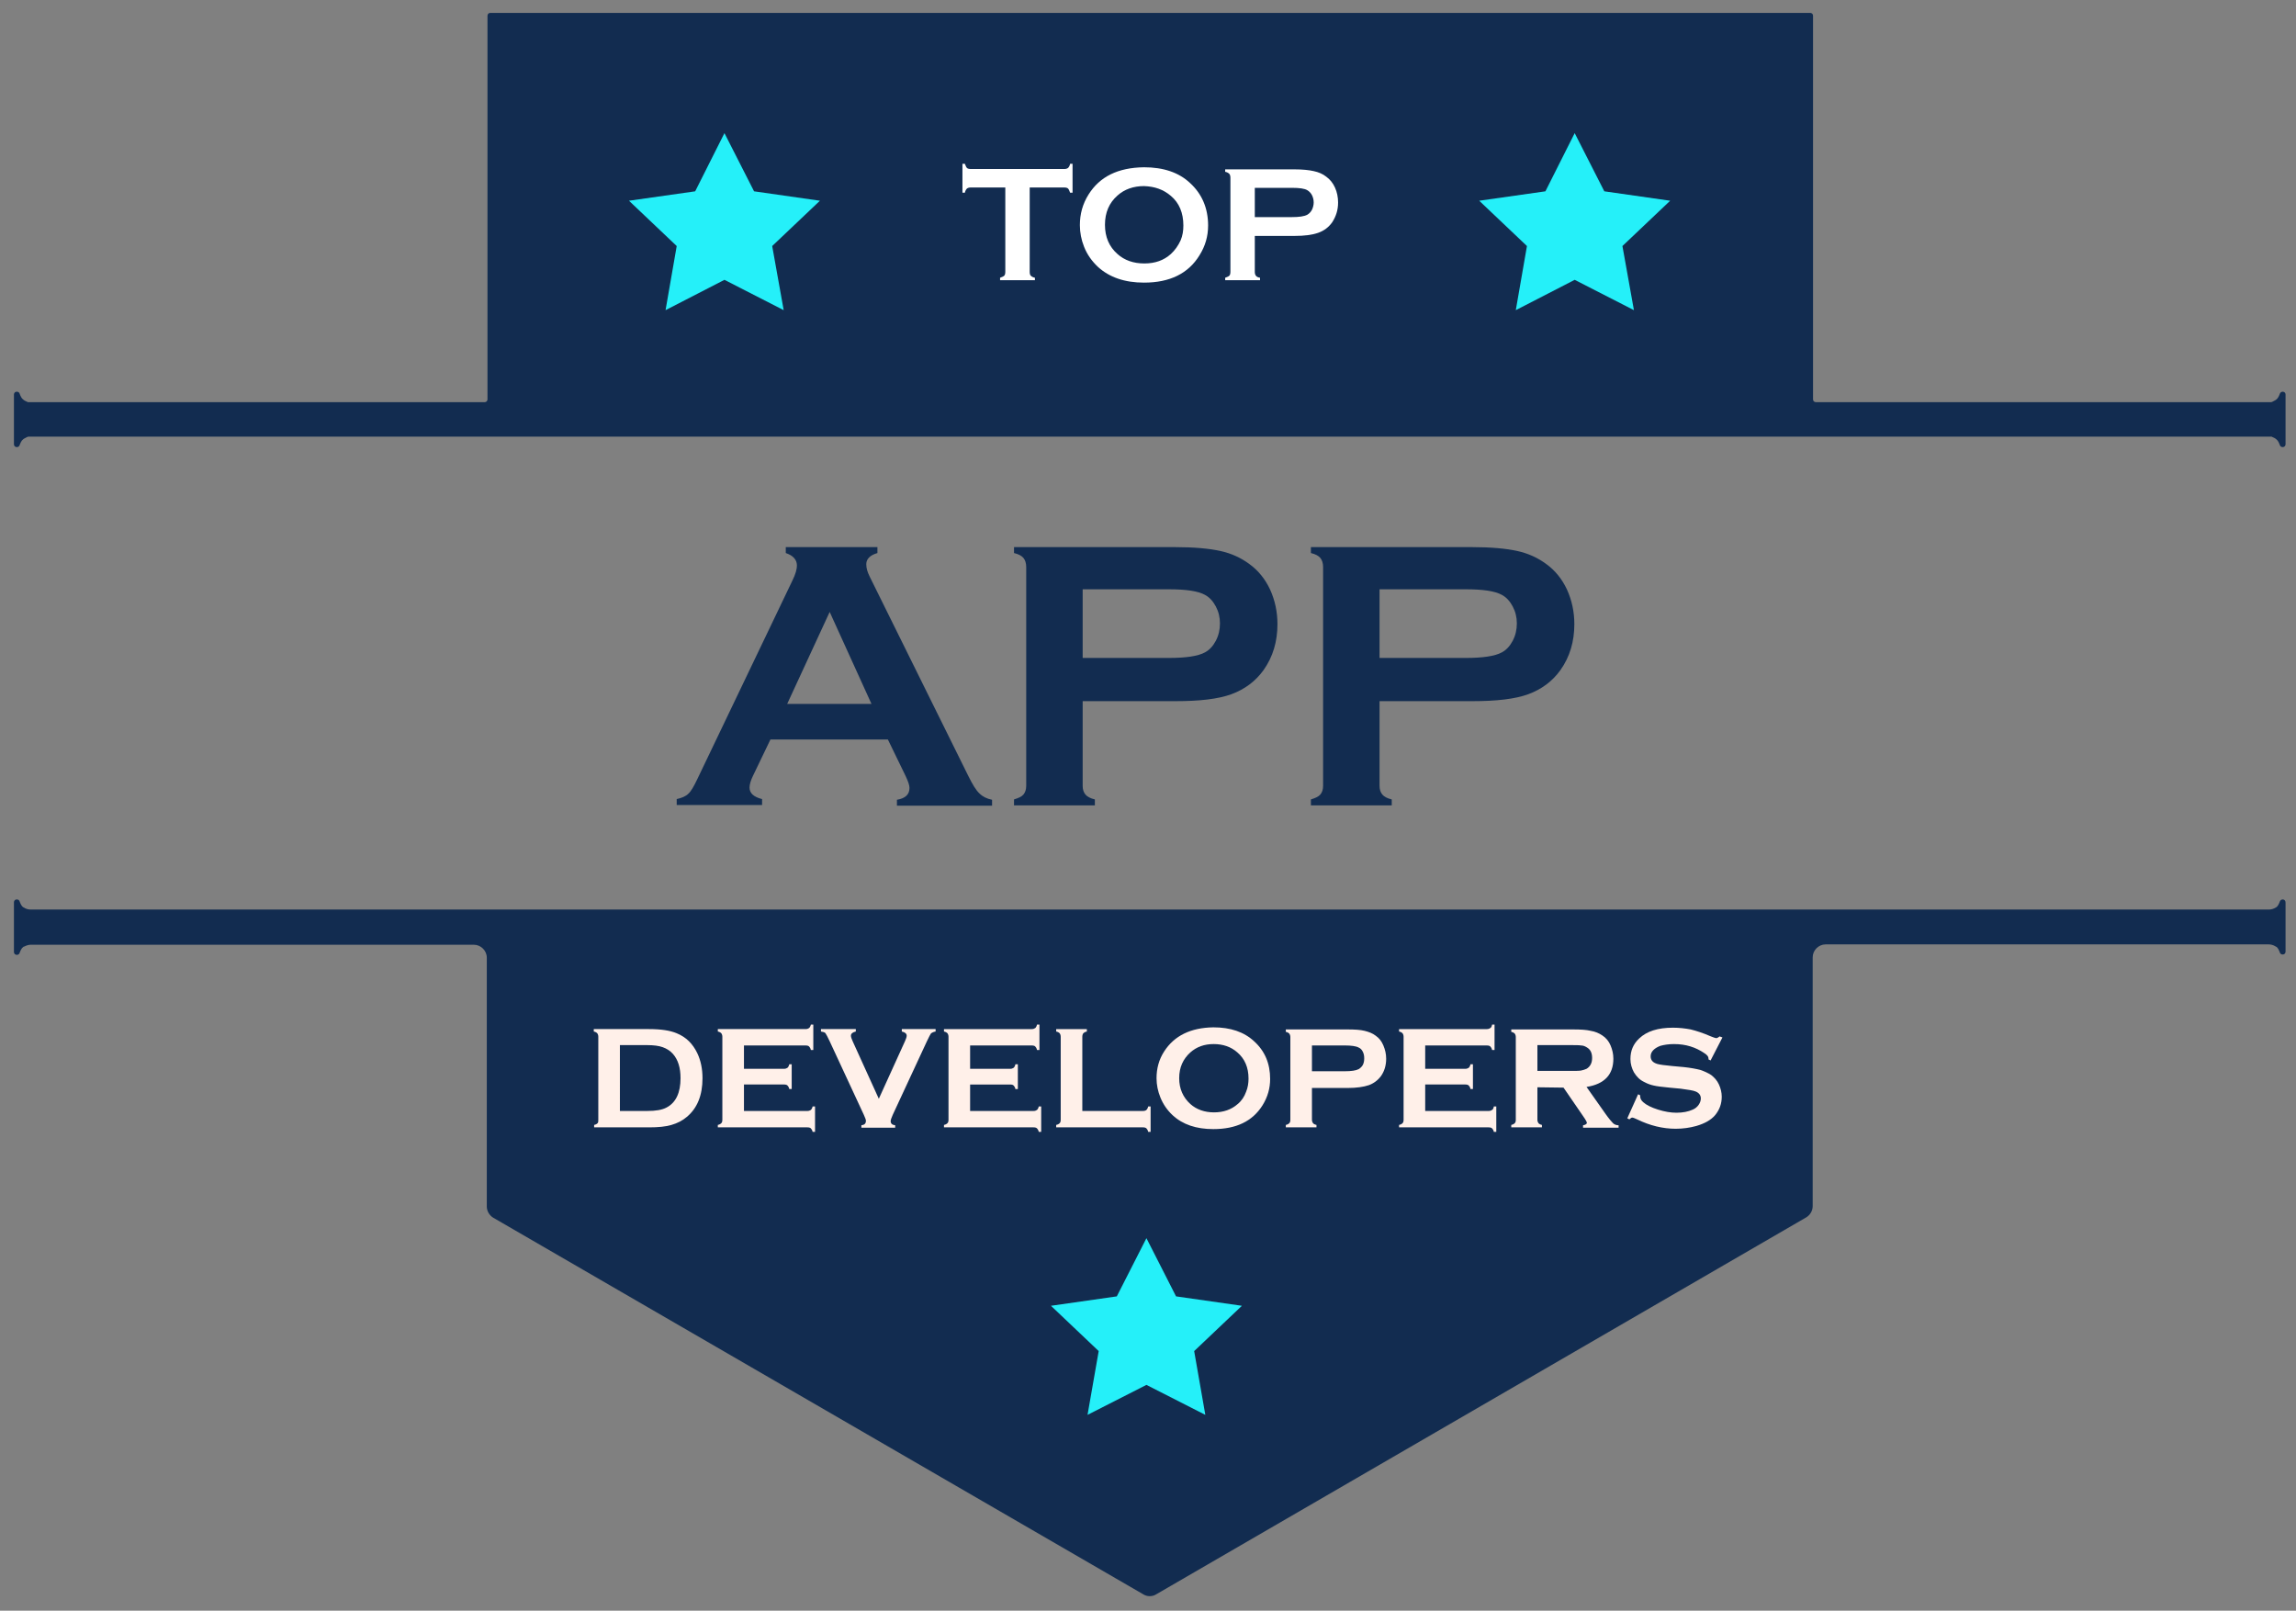 <?xml version="1.0" encoding="utf-8"?>
<!-- Generator: Adobe Illustrator 22.0.1, SVG Export Plug-In . SVG Version: 6.00 Build 0)  -->
<svg version="1.1" id="Layer_1" xmlns="http://www.w3.org/2000/svg" xmlns:xlink="http://www.w3.org/1999/xlink" x="0px" y="0px"
	 viewBox="0 0 658.9 462.2" style="enable-background:new 0 0 658.9 462.2;" xml:space="preserve">
<rect x="0" y="0" width="658.9" height="462.2" fill="#808080" stroke="none"/>
<style type="text/css">
	.st0{fill:#122C50;}
	.st1{fill:#25F0F9;}
	.st2{fill:#FFFFFF;}
	.st3{fill:#FFF0E9;}
</style>
<g>
	<path class="st0" d="M655.1,258.1c-0.3,0-0.7,0.2-0.8,0.5c-0.3,0.8-0.6,1.4-1,1.7c0,0-0.1,0.1-0.2,0.1c-0.6,0.4-1.3,0.6-2,0.6H8.8
		c-0.7,0-1.4-0.2-2-0.6c-0.1,0-0.1-0.1-0.2-0.1c-0.4-0.3-0.7-0.9-1-1.7c-0.1-0.3-0.4-0.5-0.8-0.5l0,0c-0.5,0-0.8,0.4-0.8,0.8v14.3
		c0,0.5,0.4,0.8,0.8,0.8l0,0c0.4,0,0.7-0.2,0.8-0.5c0.3-0.8,0.6-1.4,1-1.7c0.1-0.1,0.2-0.2,0.4-0.2c0.6-0.3,1.2-0.5,1.8-0.5H136
		c2,0,3.7,1.7,3.7,3.7v71.4c0,1.3,0.7,2.5,1.8,3.2l186.6,108.1c1.1,0.7,2.6,0.7,3.7,0l186.6-108.2c1.1-0.7,1.8-1.9,1.8-3.2v-71.4
		c0-2,1.7-3.7,3.7-3.7h127.2c0.6,0,1.3,0.2,1.8,0.5c0.1,0.1,0.3,0.2,0.4,0.2c0.4,0.3,0.7,0.9,1,1.7c0.1,0.3,0.4,0.5,0.8,0.5l0,0
		c0.5,0,0.8-0.4,0.8-0.8V259C655.9,258.5,655.6,258.1,655.1,258.1L655.1,258.1z"/>
	<path class="st0" d="M655.1,112.4c-0.3,0-0.7,0.2-0.8,0.5c-0.3,0.8-0.6,1.4-1,1.7c-0.3,0.3-0.9,0.5-1.2,0.7c-0.1,0-0.2,0.1-0.3,0.1
		H521.1c-0.5,0-0.8-0.4-0.8-0.8V4.5c0-0.5-0.4-0.8-0.8-0.8H140.7c-0.5,0-0.8,0.4-0.8,0.8v110.1c0,0.5-0.4,0.8-0.8,0.8H8.1
		c-0.1,0-0.2,0-0.3-0.1c-0.3-0.1-0.9-0.4-1.2-0.7c-0.4-0.3-0.7-0.9-1-1.7c-0.1-0.3-0.4-0.5-0.8-0.5l0,0c-0.5,0-0.8,0.4-0.8,0.8v14.3
		c0,0.5,0.4,0.8,0.8,0.8l0,0c0.4,0,0.7-0.2,0.8-0.5c0.3-0.8,0.6-1.4,1-1.7c0.3-0.3,0.9-0.5,1.2-0.7c0.1,0,0.2-0.1,0.3-0.1h643.7
		c0.1,0,0.2,0,0.3,0.1c0.3,0.1,0.9,0.4,1.2,0.7c0.4,0.3,0.7,0.9,1,1.7c0.1,0.3,0.4,0.5,0.8,0.5l0,0c0.5,0,0.8-0.4,0.8-0.8v-14.3
		C655.9,112.8,655.6,112.4,655.1,112.4L655.1,112.4z"/>
</g>
<polygon class="st1" points="207.9,38.2 216.4,54.9 235.3,57.6 221.6,70.6 224.9,89 207.9,80.3 191,89 194.2,70.6 180.5,57.6 
	199.5,54.9 "/>
<polygon class="st1" points="451.9,38.2 460.4,54.9 479.3,57.6 465.6,70.6 468.9,89 451.9,80.3 435,89 438.2,70.6 424.5,57.6 
	443.5,54.9 "/>
<polygon class="st1" points="329,355.3 337.5,372 356.4,374.7 342.7,387.7 345.9,406 329,397.4 312.1,406 315.3,387.7 301.6,374.7 
	320.5,372 "/>
<g>
	<path class="st0" d="M254.8,212.2h-33.7l-5,10.4c-0.7,1.4-1,2.6-1,3.4c0,1.6,1.2,2.7,3.6,3.3v1.7h-24.5v-1.7
		c1.4-0.3,2.6-0.8,3.3-1.5c0.8-0.7,1.6-2.1,2.6-4.2l27.3-57c0.9-1.8,1.3-3.3,1.3-4.3c0-1.7-1.1-2.9-3.2-3.6V157h26.3v1.7
		c-2.1,0.6-3.2,1.7-3.2,3.2c0,1.1,0.3,2.2,1,3.6l28.3,57.2c1.2,2.4,2.2,4.1,3.2,5c0.9,0.9,2.1,1.5,3.6,1.8v1.7h-27.3v-1.7
		c2.4-0.4,3.6-1.5,3.6-3.4c0-0.8-0.4-1.9-1.1-3.4L254.8,212.2z M250.1,202l-12-26.4L225.9,202H250.1z"/>
	<path class="st0" d="M310.7,201v24.5c0,1.1,0.3,1.9,0.8,2.5s1.4,1.1,2.7,1.4v1.7H291v-1.7c1.3-0.4,2.2-0.8,2.7-1.4
		c0.5-0.6,0.8-1.4,0.8-2.5v-62.8c0-1.1-0.3-2-0.8-2.6s-1.4-1.1-2.7-1.4V157h46.3c5.4,0,9.7,0.4,12.9,1.1c3.2,0.7,6,2,8.4,3.8
		c2.5,1.8,4.5,4.3,5.9,7.3c1.4,3.1,2.1,6.4,2.1,9.9c0,5-1.3,9.4-4,13.2c-2.3,3.2-5.4,5.5-9.2,6.9c-3.8,1.4-9.2,2-16,2h-26.7V201z
		 M310.7,188.8h24.7c4.9,0,8.4-0.5,10.4-1.6c1.3-0.7,2.3-1.8,3.1-3.3c0.8-1.5,1.2-3.2,1.2-5s-0.4-3.4-1.2-4.9
		c-0.8-1.5-1.8-2.6-3.1-3.3c-2-1.1-5.4-1.6-10.4-1.6h-24.7V188.8z"/>
	<path class="st0" d="M395.9,201v24.5c0,1.1,0.3,1.9,0.8,2.5s1.4,1.1,2.7,1.4v1.7h-23.2v-1.7c1.3-0.4,2.2-0.8,2.7-1.4
		c0.5-0.6,0.8-1.4,0.8-2.5v-62.8c0-1.1-0.3-2-0.8-2.6s-1.4-1.1-2.7-1.4V157h46.3c5.4,0,9.7,0.4,12.9,1.1c3.2,0.7,6,2,8.4,3.8
		c2.5,1.8,4.5,4.3,5.9,7.3c1.4,3.1,2.1,6.4,2.1,9.9c0,5-1.3,9.4-4,13.2c-2.3,3.2-5.4,5.5-9.2,6.9c-3.8,1.4-9.2,2-16,2h-26.7V201z
		 M395.9,188.8h24.7c4.9,0,8.4-0.5,10.4-1.6c1.3-0.7,2.3-1.8,3.1-3.3c0.8-1.5,1.2-3.2,1.2-5s-0.4-3.4-1.2-4.9
		c-0.8-1.5-1.8-2.6-3.1-3.3c-2-1.1-5.4-1.6-10.4-1.6h-24.7V188.8z"/>
</g>
<g>
	<path class="st2" d="M295.5,53.8V78c0,0.5,0.1,0.9,0.3,1.1c0.2,0.2,0.6,0.5,1.2,0.6v0.7h-10v-0.7c0.6-0.2,1-0.4,1.2-0.6
		s0.3-0.6,0.3-1.1V53.8h-9.9c-0.5,0-0.8,0.1-1.1,0.3c-0.2,0.2-0.5,0.6-0.6,1.2h-0.7V47h0.7c0.2,0.6,0.4,1,0.6,1.2s0.6,0.3,1.1,0.3
		h26.8c0.5,0,0.8-0.1,1.1-0.3c0.2-0.2,0.5-0.6,0.6-1.2h0.7v8.3h-0.7c-0.2-0.6-0.4-1-0.6-1.2s-0.6-0.3-1.1-0.3H295.5z"/>
	<path class="st2" d="M328.3,48c5.6,0,10,1.5,13.2,4.5c3.4,3.1,5.2,7.2,5.2,12.2c0,3.1-0.8,5.9-2.5,8.6c-3.2,5.2-8.5,7.8-15.9,7.8
		c-5.5,0-9.9-1.5-13.2-4.5c-1.7-1.6-3.1-3.5-4-5.8c-0.8-2-1.2-4.1-1.2-6.2c0-3.2,0.8-6.1,2.5-8.8C315.6,50.7,320.8,48.1,328.3,48z
		 M328.3,53.4c-3,0-5.6,0.9-7.6,2.7c-2.4,2.1-3.6,4.9-3.6,8.4c0,3.5,1.2,6.3,3.6,8.4c2,1.8,4.6,2.7,7.7,2.7s5.6-0.9,7.6-2.7
		c1.2-1.1,2.1-2.4,2.8-3.9c0.6-1.4,0.8-2.8,0.8-4.3c0-3.6-1.2-6.5-3.6-8.5C333.9,54.4,331.4,53.5,328.3,53.4z"/>
	<path class="st2" d="M360.1,67.5V78c0,0.5,0.1,0.8,0.3,1.1s0.6,0.5,1.2,0.6v0.7h-10v-0.7c0.6-0.2,1-0.4,1.2-0.6s0.3-0.6,0.3-1.1V51
		c0-0.5-0.1-0.8-0.3-1.1c-0.2-0.2-0.6-0.5-1.2-0.6v-0.7h19.9c2.3,0,4.2,0.2,5.5,0.5c1.4,0.3,2.6,0.8,3.6,1.6
		c1.1,0.8,1.9,1.8,2.5,3.1s0.9,2.8,0.9,4.3c0,2.2-0.6,4-1.7,5.7c-1,1.4-2.3,2.4-4,3s-3.9,0.9-6.9,0.9h-11.3V67.5z M360.1,62.3h10.6
		c2.1,0,3.6-0.2,4.5-0.7c0.5-0.3,1-0.8,1.3-1.4c0.3-0.6,0.5-1.4,0.5-2.1c0-0.8-0.2-1.5-0.5-2.1s-0.8-1.1-1.3-1.4
		c-0.8-0.5-2.3-0.7-4.5-0.7h-10.6V62.3z"/>
</g>
<g>
	<path class="st3" d="M171.7,321.3v-23.8c0-0.4-0.1-0.7-0.3-1c-0.2-0.2-0.5-0.4-1-0.5v-0.7h15.8c3.5,0,6.1,0.4,8,1.2
		c2.7,1.1,4.6,3,5.9,5.7c1,2.1,1.5,4.5,1.5,7.2c0,4.9-1.5,8.6-4.5,11.1c-1.3,1.1-2.7,1.8-4.4,2.3s-3.8,0.7-6.4,0.7h-15.8v-0.7
		c0.5-0.1,0.8-0.3,1-0.5S171.7,321.7,171.7,321.3z M177.9,318.8h7.8c2.5,0,4.3-0.3,5.6-1c2.7-1.4,4-4.3,4-8.4c0-3-0.7-5.3-2.2-7
		c-0.8-0.9-1.8-1.5-2.9-1.9c-1.1-0.4-2.6-0.6-4.5-0.6h-7.8L177.9,318.8L177.9,318.8z"/>
	<path class="st3" d="M213.5,311.1v7.7h18.2c0.4,0,0.7-0.1,1-0.3c0.2-0.2,0.4-0.5,0.5-1h0.7v7.3h-0.7c-0.1-0.5-0.3-0.8-0.5-1
		s-0.5-0.3-1-0.3H206v-0.7c0.5-0.1,0.8-0.3,1-0.5s0.3-0.5,0.3-1v-23.8c0-0.4-0.1-0.7-0.3-1c-0.2-0.2-0.5-0.4-1-0.5v-0.7h25.2
		c0.4,0,0.7-0.1,1-0.3c0.2-0.2,0.4-0.5,0.5-1h0.7v7.3h-0.7c-0.1-0.5-0.3-0.8-0.5-1s-0.5-0.3-1-0.3h-17.7v6.7H225
		c0.4,0,0.7-0.1,1-0.3c0.2-0.2,0.4-0.5,0.5-1h0.7v7.1h-0.7c-0.1-0.5-0.3-0.8-0.5-1s-0.5-0.3-1-0.3h-11.5V311.1z"/>
	<path class="st3" d="M252.2,315.3l7.5-16.5c0.3-0.7,0.5-1.2,0.5-1.6c0-0.6-0.5-1-1.4-1.2v-0.7h9.7v0.7c-0.6,0.1-1,0.3-1.3,0.5
		c-0.2,0.3-0.6,1-1.2,2.3l-9.8,21.1c-0.4,0.9-0.6,1.5-0.6,1.8c0,0.7,0.4,1.1,1.3,1.2v0.7h-9.7v-0.7c0.9-0.1,1.3-0.5,1.3-1.3
		c0-0.3-0.2-0.8-0.6-1.7l-9.8-21.1c-0.6-1.3-1-2-1.2-2.3s-0.7-0.4-1.3-0.5v-0.7h10v0.7c-0.9,0.2-1.4,0.6-1.4,1.2
		c0,0.4,0.2,0.9,0.5,1.6L252.2,315.3z"/>
	<path class="st3" d="M278.4,311.1v7.7h18.2c0.4,0,0.7-0.1,1-0.3c0.2-0.2,0.4-0.5,0.5-1h0.7v7.3h-0.7c-0.1-0.5-0.3-0.8-0.5-1
		s-0.5-0.3-1-0.3h-25.7v-0.7c0.5-0.1,0.8-0.3,1-0.5s0.3-0.5,0.3-1v-23.8c0-0.4-0.1-0.7-0.3-1c-0.2-0.2-0.5-0.4-1-0.5v-0.7h25.2
		c0.4,0,0.7-0.1,1-0.3c0.2-0.2,0.4-0.5,0.5-1h0.7v7.3h-0.7c-0.1-0.5-0.3-0.8-0.5-1s-0.5-0.3-1-0.3h-17.7v6.7h11.5
		c0.4,0,0.7-0.1,1-0.3c0.2-0.2,0.4-0.5,0.5-1h0.7v7.1h-0.7c-0.1-0.5-0.3-0.8-0.5-1s-0.5-0.3-1-0.3h-11.5V311.1z"/>
	<path class="st3" d="M310.6,318.8H328c0.4,0,0.8-0.1,1-0.3c0.2-0.2,0.4-0.5,0.5-1h0.7v7.3h-0.7c-0.1-0.5-0.3-0.8-0.5-1
		s-0.5-0.3-1-0.3h-24.9v-0.7c0.5-0.1,0.8-0.3,1-0.5s0.3-0.5,0.3-1v-23.8c0-0.4-0.1-0.7-0.3-1c-0.2-0.2-0.5-0.4-1-0.5v-0.7h8.8v0.7
		c-0.5,0.1-0.8,0.3-1,0.5s-0.3,0.6-0.3,1V318.8z"/>
	<path class="st3" d="M348.2,294.8c4.9,0,8.8,1.3,11.7,4c3.1,2.8,4.6,6.4,4.6,10.8c0,2.7-0.7,5.2-2.2,7.6c-2.9,4.6-7.6,6.8-14.1,6.8
		c-4.9,0-8.8-1.3-11.7-4c-1.5-1.4-2.7-3.1-3.5-5.1c-0.7-1.7-1.1-3.6-1.1-5.5c0-2.8,0.7-5.4,2.2-7.7
		C337,297.2,341.7,294.9,348.2,294.8z M348.3,299.6c-2.7,0-4.9,0.8-6.7,2.4c-2.1,1.9-3.2,4.3-3.2,7.4c0,3,1.1,5.5,3.2,7.4
		c1.8,1.6,4.1,2.4,6.8,2.4s5-0.8,6.8-2.4c1.1-0.9,1.9-2.1,2.4-3.5c0.5-1.2,0.7-2.5,0.7-3.8c0-3.2-1.1-5.7-3.2-7.5
		C353.3,300.4,351,299.6,348.3,299.6z"/>
	<path class="st3" d="M376.5,312v9.3c0,0.4,0.1,0.7,0.3,1c0.2,0.2,0.5,0.4,1,0.5v0.7H369v-0.7c0.5-0.1,0.8-0.3,1-0.5
		s0.3-0.5,0.3-0.9v-23.8c0-0.4-0.1-0.7-0.3-1c-0.2-0.2-0.5-0.4-1-0.5v-0.7h17.7c2.1,0,3.7,0.1,4.9,0.4c1.2,0.3,2.3,0.7,3.2,1.4
		c1,0.7,1.7,1.6,2.2,2.8c0.5,1.2,0.8,2.4,0.8,3.8c0,1.9-0.5,3.6-1.5,5c-0.9,1.2-2.1,2.1-3.5,2.6c-1.5,0.5-3.5,0.8-6.1,0.8h-10.2V312
		z M376.5,307.4h9.4c1.9,0,3.2-0.2,4-0.6c0.5-0.3,0.9-0.7,1.2-1.2c0.3-0.6,0.4-1.2,0.4-1.9c0-0.7-0.1-1.3-0.4-1.9s-0.7-1-1.2-1.2
		c-0.7-0.4-2.1-0.6-4-0.6h-9.4V307.4z"/>
	<path class="st3" d="M409,311.1v7.7h18.2c0.4,0,0.7-0.1,1-0.3s0.4-0.5,0.5-1h0.7v7.3h-0.7c-0.1-0.5-0.3-0.8-0.5-1s-0.5-0.3-1-0.3
		h-25.7v-0.7c0.5-0.1,0.8-0.3,1-0.5s0.3-0.5,0.3-1v-23.8c0-0.4-0.1-0.7-0.3-1c-0.2-0.2-0.5-0.4-1-0.5v-0.7h25.2c0.4,0,0.7-0.1,1-0.3
		s0.4-0.5,0.5-1h0.7v7.3h-0.7c-0.1-0.5-0.3-0.8-0.5-1s-0.5-0.3-1-0.3H409v6.7h11.5c0.4,0,0.7-0.1,1-0.3c0.2-0.2,0.4-0.5,0.5-1h0.7
		v7.1H422c-0.1-0.5-0.3-0.8-0.5-1s-0.5-0.3-1-0.3H409V311.1z"/>
	<path class="st3" d="M441.2,312v9.3c0,0.4,0.1,0.7,0.3,1c0.2,0.2,0.5,0.4,1,0.5v0.7h-8.8v-0.7c0.5-0.1,0.8-0.3,1-0.5
		s0.3-0.5,0.3-0.9v-23.8c0-0.4-0.1-0.7-0.3-1c-0.2-0.2-0.5-0.4-1-0.5v-0.7h17.7c2.2,0,3.9,0.1,5.1,0.4c1.3,0.2,2.4,0.7,3.3,1.3
		c1.1,0.7,1.9,1.7,2.4,2.9c0.5,1.2,0.8,2.4,0.8,3.8c0,4.6-2.6,7.3-7.7,8.1l5.5,7.8c1,1.4,1.7,2.2,2.1,2.6s1,0.6,1.6,0.6v0.7h-10.2
		v-0.7c0.7-0.1,1.1-0.4,1.1-0.7c0-0.2-0.3-0.8-1-1.8l-5.7-8.3L441.2,312L441.2,312z M441.2,307.3h9.5c1.4,0,2.4,0,3-0.1
		s1.1-0.3,1.6-0.5c1-0.6,1.6-1.6,1.6-3.1s-0.5-2.5-1.6-3.1c-0.5-0.3-1-0.5-1.6-0.5c-0.6-0.1-1.6-0.1-3-0.1h-9.5V307.3z"/>
	<path class="st3" d="M494.3,297.7l-3.4,6.6l-0.6-0.3c0-0.1,0-0.2,0-0.3c0-0.5-0.4-1-1.2-1.5c-2.5-1.7-5.3-2.6-8.7-2.6
		c-1.5,0-2.8,0.2-3.9,0.5c-0.8,0.3-1.5,0.7-2,1.2s-0.8,1.1-0.8,1.8c0,1.1,0.6,1.8,1.9,2.2c0.7,0.2,2.1,0.4,4.3,0.6l3.3,0.3
		c1.9,0.2,3.5,0.5,4.7,0.8c1.2,0.4,2.3,0.9,3.2,1.5c0.9,0.7,1.7,1.6,2.2,2.7s0.8,2.3,0.8,3.5c0,2-0.6,3.7-1.9,5.3
		c-1.2,1.4-3,2.4-5.4,3.1c-1.8,0.5-3.8,0.8-5.9,0.8c-3.7,0-7.4-0.9-11.1-2.7c-0.8-0.4-1.2-0.5-1.4-0.5c-0.2,0-0.5,0.2-0.8,0.5
		l-0.6-0.3l3.1-6.9l0.6,0.3c0,0.1,0,0.2,0,0.3c0,0.6,0.3,1.2,0.9,1.7c0.9,0.8,2.3,1.5,4.2,2.1c1.9,0.6,3.7,0.9,5.3,0.9
		c1.8,0,3.4-0.3,4.7-0.9c0.7-0.3,1.3-0.8,1.7-1.4c0.4-0.6,0.6-1.2,0.6-1.8c0-0.9-0.5-1.6-1.5-2c-0.7-0.3-2.1-0.5-4.3-0.8l-3.2-0.3
		c-2.1-0.2-3.7-0.4-4.5-0.6c-0.9-0.2-1.8-0.5-2.7-1c-1.3-0.6-2.2-1.5-3-2.8c-0.6-1.1-1-2.4-1-3.8c0-2.4,0.8-4.3,2.5-5.9
		c2.2-2.1,5.4-3.1,9.7-3.1c1.8,0,3.5,0.2,5.1,0.5c1.6,0.4,3.5,1,5.8,2c0.8,0.3,1.3,0.5,1.5,0.5c0.3,0,0.6-0.2,1-0.5L494.3,297.7z"/>
</g>
</svg>
